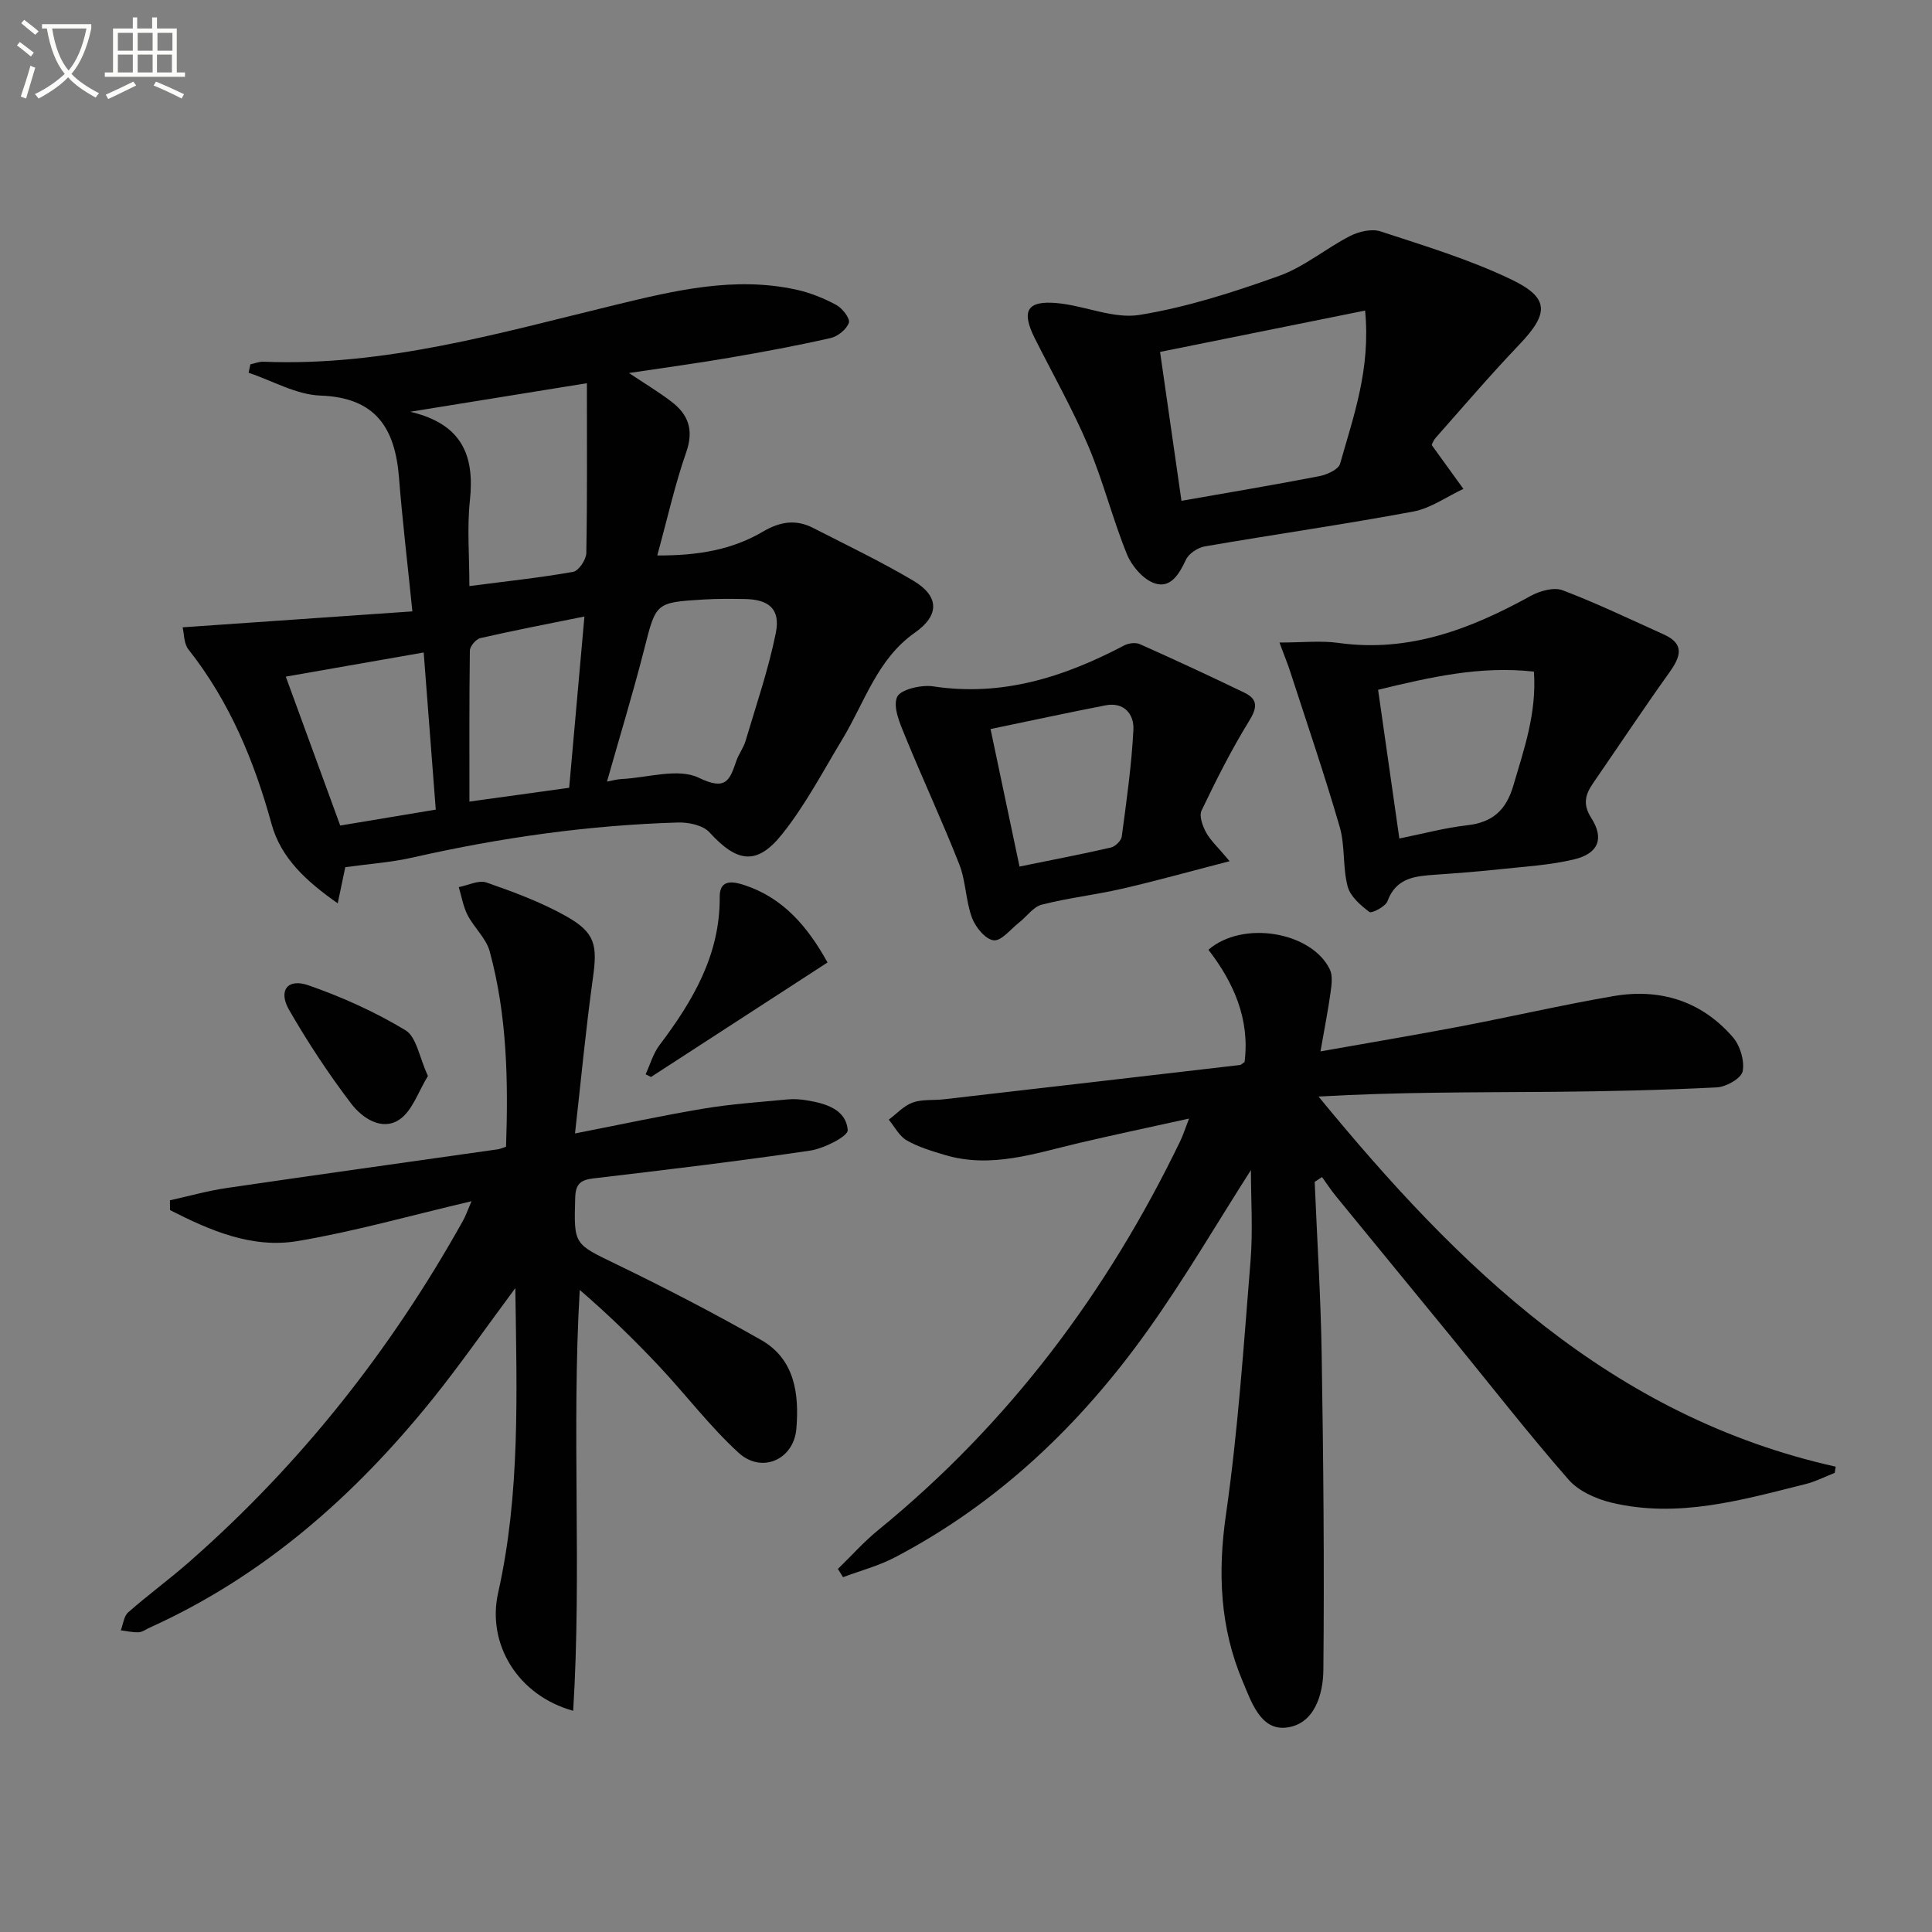 <svg enable-background="new 0 0 400 400" viewBox="0 0 400 400" xmlns="http://www.w3.org/2000/svg"><rect x="0" y="0" width="400" height="400" fill="#808080" stroke="none"/><path d="m6.4 11.7c-1-.8-1.9-1.6-2.9-2.3l.6-.7c.9.7 1.9 1.4 2.9 2.2zm-2.1 8.3c.7-2.1 1.4-4.2 2-6.4.2.1.6.3 1 .4-.7 2.3-1.3 4.4-1.9 6.4zm3-12.8c-1.1-.9-2.1-1.7-2.9-2.4l.6-.7c1 .8 2 1.5 3 2.4zm1.4-1.3v-.9h10.2v.9c-.9 4.2-2.3 7.3-4.1 9.4 1.3 1.4 3.2 2.7 5.7 4-.2.2-.4.5-.7.9-2.5-1.4-4.4-2.7-5.7-4.2-1.4 1.5-3.5 3-6.1 4.4 0 0 0 0-.1-.1-.3-.4-.5-.7-.7-.8 2.7-1.3 4.7-2.8 6.2-4.2-1.8-2.2-3-5.3-3.7-9.4zm9.2 0h-7.1c.6 3.8 1.7 6.7 3.4 8.7 1.7-2 2.9-4.8 3.7-8.7z" fill="#fbfcfa"/><path d="m31.6 3.6h.9v2.3h4.1v9.1h1.7v.9h-16.6v-.9h1.7v-9.1h4.1v-2.3h.9v2.3h3.1v-2.3zm-4 13.3.6.8c-1.9.9-3.8 1.9-5.8 2.8-.2-.3-.3-.6-.5-.9 2-.9 3.9-1.8 5.7-2.7zm-3.2-10.1v3.7h3.1v-3.7zm0 4.5v3.7h3.1v-3.7zm4.1-4.5v3.7h3.1v-3.7zm0 4.5v3.7h3.1v-3.7zm9.1 9.1c-2.1-1.1-4.1-2-5.8-2.7l.5-.8c2.2.9 4.1 1.8 5.8 2.6zm-1.9-13.6h-3.1v3.7h3.1zm-3.2 4.5v3.7h3.1v-3.7z" fill="#fbfcfa"/><g fill="#010101"><path d="m272.19 244.69c.5 11.92 1.26 23.84 1.45 35.77.35 21.76.56 43.53.35 65.29-.05 5.11-1.88 11.36-7.82 11.94-5.23.51-7.12-5.42-8.88-9.57-4.7-11.09-5.2-22.5-3.47-34.54 2.5-17.39 3.67-34.99 5.09-52.52.51-6.34.08-12.76.08-18.81-7.05 11.02-13.74 22.51-21.43 33.28-13.9 19.47-30.91 35.72-52.31 46.92-3.36 1.76-7.13 2.74-10.71 4.09-.35-.57-.71-1.14-1.06-1.71 2.77-2.69 5.36-5.61 8.34-8.04 27.05-22.06 47.44-49.26 62.55-80.57.57-1.18.96-2.44 1.81-4.63-8.02 1.77-15.38 3.32-22.71 5.04-9.19 2.15-18.28 5.37-27.89 2.48-2.69-.81-5.46-1.63-7.86-3.01-1.55-.89-2.5-2.82-3.71-4.29 1.64-1.22 3.11-2.88 4.95-3.54 1.96-.71 4.27-.42 6.42-.67 20.44-2.35 40.88-4.72 61.32-7.1.29-.03.55-.35.98-.63 1.11-8.84-2.23-16.42-7.49-23.23 7.11-6.17 21.36-3.73 25.14 4.07.63 1.31.36 3.19.15 4.76-.51 3.69-1.24 7.36-2.09 12.21 10.42-1.85 19.69-3.4 28.91-5.16 10.58-2.02 21.09-4.45 31.7-6.28 9.66-1.67 18.26.98 24.77 8.5 1.51 1.74 2.45 4.88 2.03 7.06-.28 1.45-3.4 3.23-5.33 3.33-11.29.57-22.59.82-33.89.92-16.11.13-32.23.03-48.59.98 28.96 35.32 60.58 66.24 107.07 76.63-.07.43-.14.85-.2 1.28-2.01.79-3.96 1.8-6.03 2.32-13.2 3.3-26.42 7.14-40.18 3.85-3.2-.77-6.82-2.39-8.91-4.78-8.42-9.64-16.3-19.76-24.4-29.68-7.9-9.67-15.84-19.3-23.73-28.97-1.04-1.27-1.94-2.65-2.9-3.98-.5.32-1.01.66-1.52.99z"/><path d="m71.49 179.54c-.47 2.26-.94 4.47-1.57 7.48-6.5-4.55-11.75-9.35-13.69-16.4-3.61-13.13-8.72-25.4-17.22-36.17-.97-1.22-.88-3.28-1.2-4.57 15.81-1.1 31.08-2.16 47.57-3.3-1.02-10.01-2.07-18.83-2.77-27.68-.81-10.2-4.74-16.59-16.27-17-5.01-.18-9.92-3.07-14.87-4.73.12-.58.25-1.16.37-1.74.9-.19 1.81-.58 2.7-.54 25.12 1.02 48.94-5.97 72.96-11.79 12.29-2.98 24.62-5.92 37.36-3.13 2.87.63 5.7 1.77 8.29 3.17 1.26.68 2.9 2.82 2.6 3.68-.47 1.36-2.29 2.84-3.79 3.17-6.96 1.58-13.98 2.88-21.02 4.09-6.63 1.14-13.31 2.03-20.72 3.15 3.4 2.27 6.22 3.95 8.81 5.94 3.51 2.68 4.65 5.89 3.04 10.48-2.34 6.68-3.87 13.65-5.99 21.35 8.46.05 15.53-1.19 21.91-4.95 3.52-2.07 6.79-2.57 10.35-.75 6.94 3.55 13.99 6.93 20.69 10.89 5.5 3.25 5.5 7.21.39 10.79-7.8 5.47-10.38 14.39-14.97 21.99-4.03 6.66-7.68 13.67-12.51 19.72-5.25 6.59-9.36 5.88-15.06-.37-1.34-1.47-4.32-2.09-6.51-2.03-18.47.55-36.68 3.12-54.7 7.2-4.65 1.07-9.47 1.39-14.18 2.05zm50.02-100.2c-11.42 1.84-23.29 3.76-36.58 5.91 10.89 2.56 13.33 9.21 12.36 18.35-.61 5.67-.11 11.45-.11 17.74 7.77-1.01 14.67-1.73 21.49-2.95 1.14-.2 2.69-2.52 2.72-3.88.21-11.6.12-23.2.12-35.17zm4.16 82.48c1.15-.21 2.09-.49 3.04-.53 5.4-.27 11.69-2.33 15.97-.26 5.72 2.78 6.41.41 7.79-3.54.49-1.4 1.46-2.65 1.88-4.06 2.2-7.42 4.74-14.79 6.27-22.35 1-4.97-1.39-6.98-6.45-7.06-2.82-.04-5.66-.07-8.47.1-10.04.61-9.87.68-12.33 10.32-2.31 9.06-5.05 18.02-7.7 27.38zm-66.5-21.73c3.8 10.39 7.42 20.31 11.27 30.83 6.42-1.07 13.17-2.2 19.78-3.3-.85-11.04-1.66-21.55-2.5-32.53-10.06 1.75-19.47 3.4-28.55 5zm38.02 25.87c7.12-.99 13.78-1.91 20.65-2.86 1.03-11.54 2.06-23.03 3.16-35.46-7.7 1.56-14.65 2.89-21.54 4.47-.91.21-2.16 1.68-2.18 2.59-.14 10.28-.09 20.58-.09 31.26z"/><path d="m97.62 248.7c-12.78 3-24.28 6.28-36.01 8.25-9.49 1.59-18.17-2.22-26.41-6.41-.01-.68-.01-1.35-.02-2.03 3.91-.86 7.77-1.96 11.72-2.54 18.72-2.75 37.46-5.35 56.19-8.02.47-.07.91-.28 1.68-.53.47-13.61.23-27.2-3.39-40.47-.74-2.7-3.22-4.88-4.56-7.47-.92-1.78-1.25-3.86-1.84-5.81 1.93-.37 4.13-1.52 5.73-.96 5.62 1.96 11.28 4.05 16.45 6.95 6.13 3.44 6.55 6.02 5.59 12.88-1.46 10.48-2.45 21.02-3.7 32.13 9.32-1.82 17.98-3.7 26.72-5.16 5.72-.95 11.54-1.34 17.32-1.89 1.31-.13 2.68-.02 3.98.2 3.9.64 8.11 1.87 8.44 6.16.1 1.26-4.9 3.81-7.79 4.24-14.93 2.21-29.92 3.99-44.91 5.76-2.68.32-3.64 1.21-3.72 3.99-.29 9.8-.27 9.52 8.52 13.78 10.14 4.91 20.16 10.1 29.96 15.67 7.03 3.99 7.9 11.25 7.31 18.38-.53 6.42-7.19 9.35-11.95 4.99-5.97-5.45-10.91-12.02-16.48-17.94-5.17-5.5-10.59-10.77-16.42-15.78-1.72 29.23.44 58.1-1.36 87.13-11.5-3.17-17.9-13.86-15.54-24.41 4.59-20.45 3.88-41.17 3.56-63.1-6.21 8.36-11.46 15.93-17.22 23.08-16.07 19.93-34.88 36.55-58.47 47.21-.76.34-1.51.92-2.28.96-1.23.06-2.47-.25-3.71-.4.49-1.26.63-2.92 1.53-3.72 4.12-3.62 8.57-6.87 12.69-10.49 23-20.18 41.68-43.83 56.58-70.51.56-.97.92-2.04 1.81-4.12z"/><path d="m296.44 92.17c2.47 3.42 4.5 6.24 6.54 9.05-3.45 1.61-6.75 4.01-10.37 4.69-14.33 2.67-28.77 4.73-43.14 7.21-1.47.25-3.34 1.48-3.94 2.77-1.38 2.96-3.16 5.97-6.44 4.89-2.36-.77-4.75-3.55-5.75-5.99-3-7.35-4.92-15.15-8.02-22.45-3.24-7.63-7.35-14.88-11.08-22.3-2.85-5.69-1.62-7.87 4.67-7.28 5.73.54 11.63 3.31 17.02 2.44 9.81-1.59 19.46-4.71 28.87-8.07 5.21-1.86 9.7-5.7 14.7-8.26 1.83-.94 4.49-1.56 6.33-.96 9.11 2.99 18.37 5.79 26.98 9.91 8.07 3.85 7.9 7.07 1.73 13.54-5.96 6.25-11.58 12.81-17.29 19.28-.63.71-.9 1.72-.81 1.53zm-13.81-27.87c-14.45 2.91-28.29 5.7-42.45 8.56 1.51 10.53 2.96 20.59 4.43 30.83 9.97-1.75 19.26-3.31 28.52-5.1 1.59-.31 3.98-1.38 4.32-2.57 2.77-9.84 6.36-19.59 5.18-31.72z"/><path d="m264.9 133.03c4.8 0 8.58-.43 12.22.08 14.62 2.04 27.39-2.89 39.81-9.74 1.89-1.04 4.78-1.85 6.6-1.16 7.11 2.7 13.99 6.02 20.93 9.14 4.4 1.98 3.5 4.6 1.19 7.84-5.41 7.57-10.56 15.33-15.84 22.99-1.62 2.36-2.15 4.36-.34 7.2 2.7 4.23 1.46 7.32-3.51 8.53-4.96 1.2-10.15 1.49-15.25 2.04-4.46.48-8.94.83-13.42 1.14-4.19.3-8.21.55-10.03 5.49-.42 1.12-3.27 2.59-3.75 2.23-1.83-1.38-3.96-3.23-4.5-5.3-1.04-3.98-.5-8.38-1.64-12.31-3.13-10.8-6.78-21.45-10.25-32.16-.44-1.39-1.01-2.75-2.22-6.01zm20.42 9.78c1.5 10.48 2.92 20.43 4.4 30.79 4.98-1 9.45-2.22 14.01-2.73 5.25-.6 8.08-3.07 9.59-8.22 2.24-7.61 4.86-15.06 4.26-23.6-11.17-1.24-21.43 1.15-32.26 3.76z"/><path d="m254.58 178.3c-8.35 2.16-15.29 4.1-22.3 5.71-5.49 1.26-11.14 1.89-16.59 3.29-1.76.45-3.11 2.46-4.7 3.7-1.74 1.37-3.68 3.87-5.27 3.68-1.7-.2-3.76-2.72-4.48-4.66-1.31-3.54-1.26-7.59-2.64-11.09-3.5-8.91-7.56-17.6-11.18-26.46-1.07-2.61-2.58-6-1.7-8.14.64-1.56 5.01-2.6 7.46-2.23 14.35 2.19 27.18-1.95 39.59-8.48.9-.47 2.36-.65 3.24-.25 7.24 3.23 14.44 6.57 21.59 10.02 2.96 1.42 2.68 3.19.97 5.96-3.65 5.92-6.79 12.18-9.8 18.46-.54 1.13.22 3.22.95 4.56.91 1.65 2.41 3 4.86 5.93zm-43.5 1.11c6.69-1.37 12.83-2.54 18.92-3.94.91-.21 2.14-1.41 2.25-2.28.98-7.35 2.03-14.71 2.41-22.1.16-3.18-1.89-5.82-5.81-5.05-7.87 1.53-15.71 3.23-23.77 4.9 2.09 9.93 3.96 18.81 6 28.47z"/><path d="m171.33 199.27c-12.41 8.05-24.48 15.88-36.55 23.71-.37-.19-.74-.37-1.11-.56.94-2.03 1.55-4.29 2.87-6.03 6.9-9.15 12.57-18.7 12.47-30.72-.03-3.71 2.79-3.17 5.04-2.44 8.05 2.62 13.14 8.56 17.28 16.04z"/><path d="m88.6 222.77c-1.98 3.19-3.23 7.26-5.96 9.06-3.61 2.38-7.68-.37-9.95-3.36-4.68-6.16-8.98-12.68-12.84-19.39-2.29-3.98-.32-6.59 3.99-5.09 6.96 2.42 13.81 5.51 20.11 9.31 2.29 1.39 2.86 5.62 4.65 9.47z"/></g></svg>